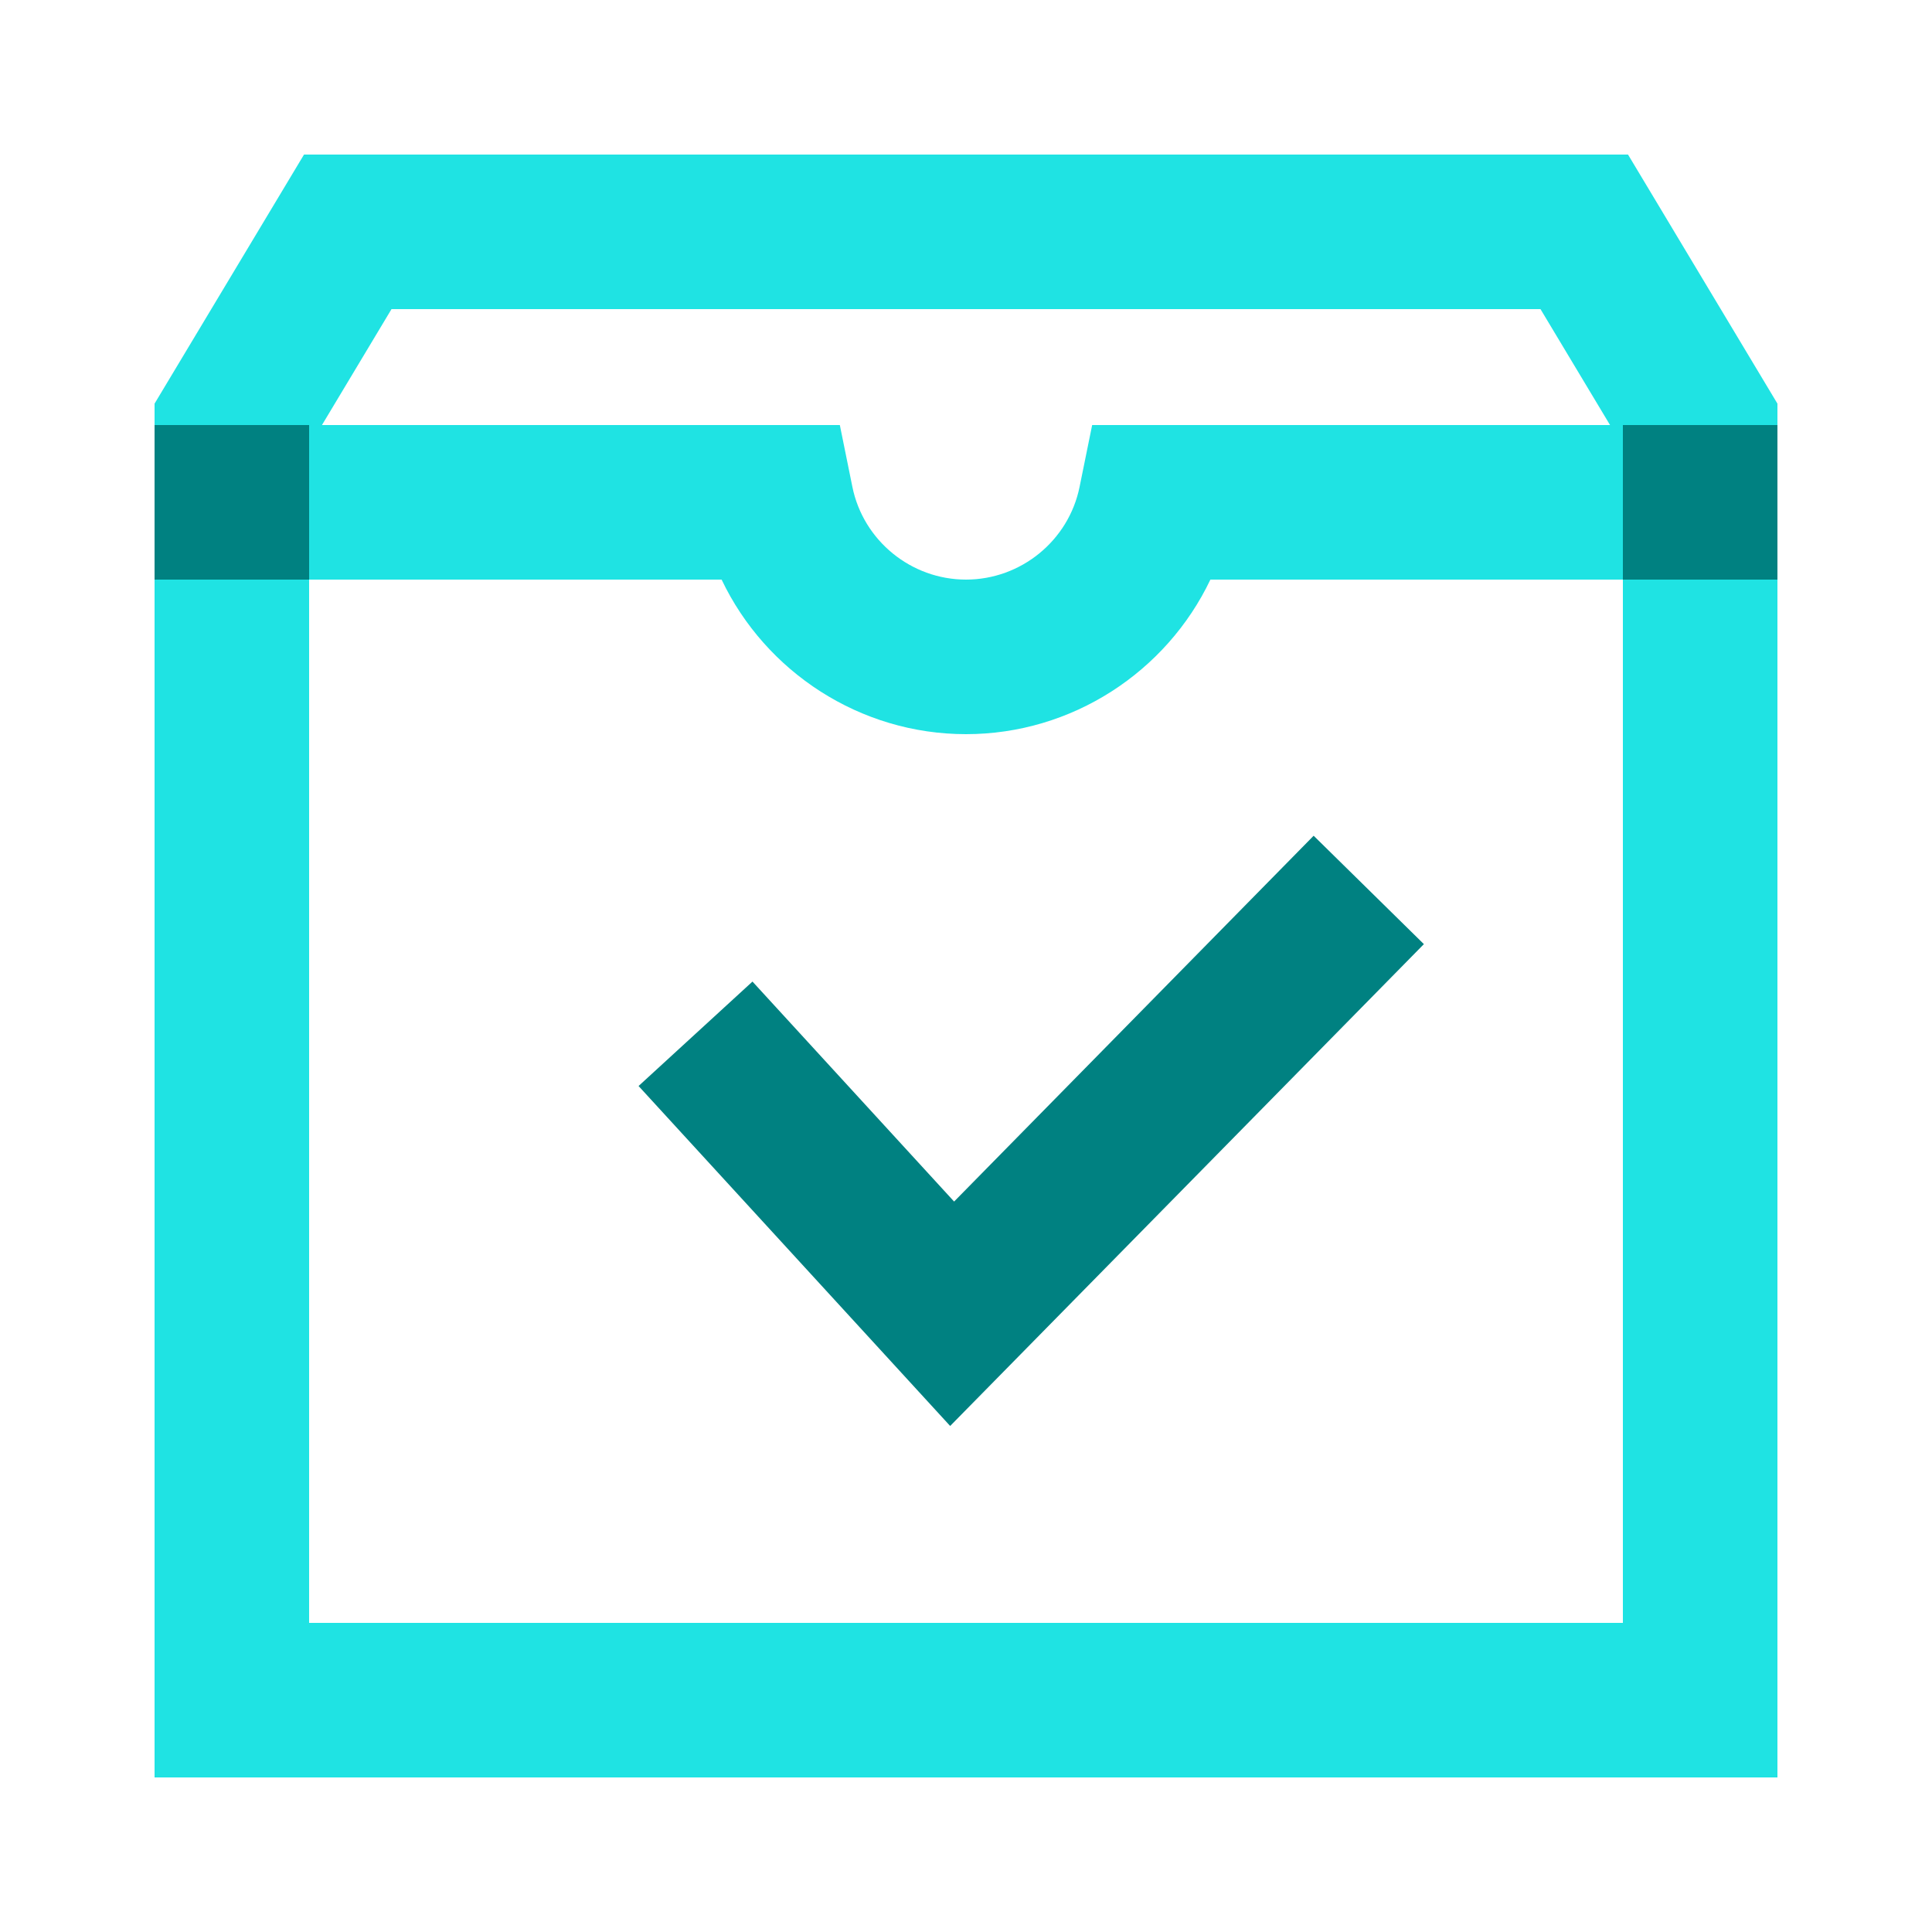 <svg width="50" height="50" viewBox="0 0 50 50" fill="none" xmlns="http://www.w3.org/2000/svg">
<path d="M46 46H4V10.446L7.868 4H42.133L46 10.446V46ZM8 42H42V11.554L39.868 8H10.132L8 11.554V42Z" fill="#1FE3E3"/>
<path d="M46 46H4V11H21.735L22.06 12.602C22.343 13.991 23.579 15 25 15C26.421 15 27.657 13.991 27.939 12.602L28.265 11H46V46ZM8 42H42V15H31.325C30.186 17.391 27.741 19 25 19C22.259 19 19.814 17.391 18.675 15H8V42Z" fill="#1FE3E3"/>
<path d="M24.59 36.904L16.526 28.106L19.474 25.403L24.692 31.096L33.997 21.629L36.85 24.434L24.59 36.904Z" fill="#008181"/>
<path d="M8 11H4V15H8V11Z" fill="#008181"/>
<path d="M46 11H42V15H46V11Z" fill="#008181"/>
</svg>
